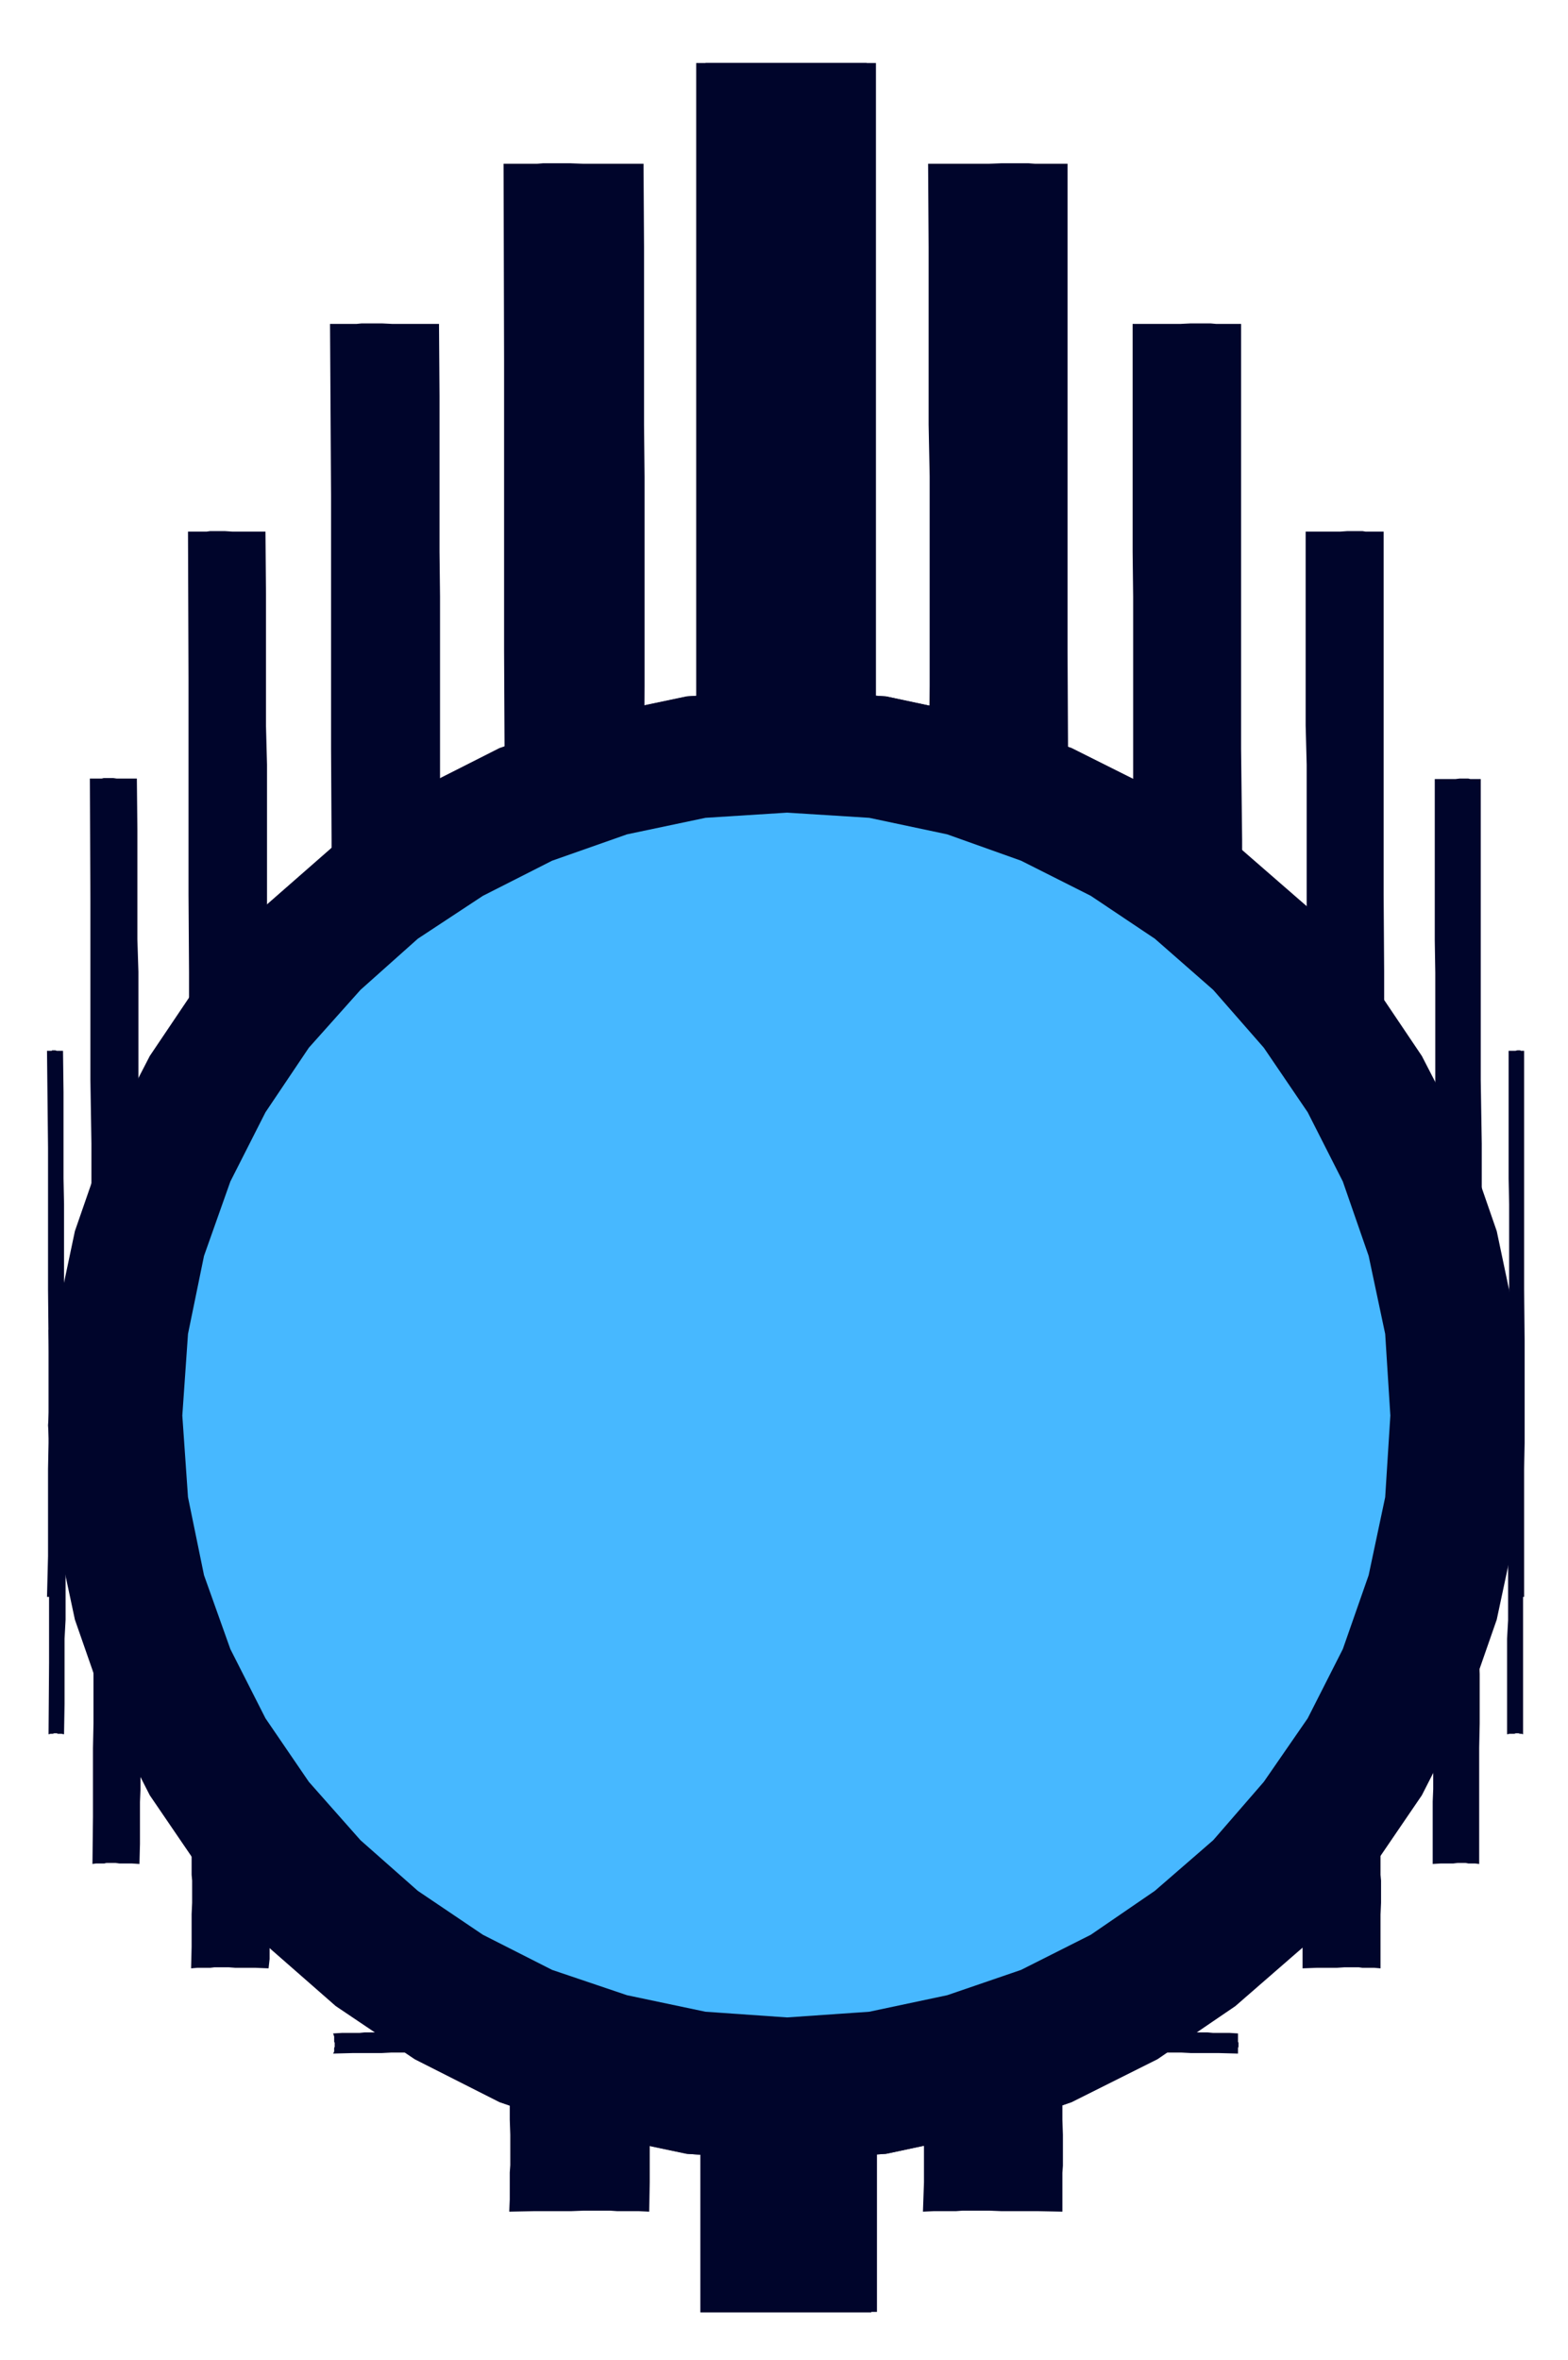 <?xml version="1.0" encoding="UTF-8" standalone="no"?>
<svg
   xmlns:dc="http://purl.org/dc/elements/1.1/"
   xmlns:cc="http://creativecommons.org/ns#"
   xmlns:rdf="http://www.w3.org/1999/02/22-rdf-syntax-ns#"
   xmlns:svg="http://www.w3.org/2000/svg"
   xmlns="http://www.w3.org/2000/svg"
   xmlns:sodipodi="http://sodipodi.sourceforge.net/DTD/sodipodi-0.dtd"
   xmlns:inkscape="http://www.inkscape.org/namespaces/inkscape"
   version="1.0"
   width="129.808mm"
   height="195.278mm"
   id="svg59"
   sodipodi:docname="CCM00628.wmf">
  <sodipodi:namedview
     pagecolor="#ffffff"
     bordercolor="#666666"
     borderopacity="1"
     objecttolerance="10"
     gridtolerance="10"
     guidetolerance="10"
     inkscape:pageopacity="0"
     inkscape:pageshadow="2"
     inkscape:window-width="640"
     inkscape:window-height="480"
     id="namedview61" />
  <defs
     id="defs3">
    <pattern
       id="WMFhbasepattern"
       patternUnits="userSpaceOnUse"
       width="6"
       height="6"
       x="0"
       y="0" />
  </defs>
  <path
     style="fill:#00052b;fill-rule:evenodd;fill-opacity:1;stroke:none;"
     d="  M 476.558,445.778   L 474.295,414.918   L 468.155,385.027   L 458.297,356.59   L 444.723,330.254   L 428.078,305.533   L 408.524,283.398   L 386.385,264.009   L 361.822,247.367   L 335.158,233.957   L 306.716,224.101   L 277.144,217.8   L 245.793,215.699   L 214.766,217.8   L 184.87,224.101   L 156.267,233.957   L 129.765,247.367   L 105.04,264.009   L 82.901,283.398   L 63.509,305.533   L 46.864,330.254   L 33.29,356.59   L 23.432,385.027   L 17.13,414.918   L 15.029,445.778   L 17.13,476.962   L 23.432,506.529   L 33.29,534.805   L 46.864,561.464   L 63.509,585.861   L 82.901,607.997   L 105.04,627.385   L 129.765,644.027   L 156.267,657.438   L 184.87,667.294   L 214.766,673.595   L 245.793,675.696   L 277.144,673.595   L 306.716,667.294   L 335.158,657.438   L 361.822,644.027   L 386.385,627.385   L 408.524,607.997   L 428.078,585.861   L 444.723,561.464   L 458.297,534.805   L 468.155,506.529   L 474.295,476.962   L 476.558,445.778   L 476.558,445.778  z "
     id="path5" />
  <path
     style="fill:#00052b;fill-rule:evenodd;fill-opacity:1;stroke:none;"
     d="  M 220.745,411.848   L 220.745,19.712   L 274.073,19.712   L 274.073,411.848   L 220.745,411.848   L 220.745,411.848  z "
     id="path7" />
  <path
     style="fill:#00052b;fill-rule:evenodd;fill-opacity:1;stroke:none;"
     d="  M 290.395,399.245   L 293.788,399.245   L 296.536,399.245   L 298.636,399.245   L 300.576,399.245   L 302.838,399.084   L 305.1,399.084   L 307.686,399.084   L 311.08,399.084   L 314.958,399.245   L 320.129,399.245   L 326.27,399.245   L 334.027,399.245   L 334.027,373.232   L 334.027,351.905   L 334.027,333.97   L 334.027,317.49   L 334.188,301.171   L 334.188,283.075   L 334.188,261.909   L 334.188,235.896   L 334.027,203.42   L 334.027,162.865   L 334.027,112.616   L 334.027,51.218   L 330.633,51.218   L 328.048,51.218   L 325.785,51.218   L 323.846,51.218   L 321.745,51.057   L 319.483,51.057   L 316.897,51.057   L 313.504,51.057   L 309.464,51.218   L 304.292,51.218   L 298.152,51.218   L 290.395,51.218   L 290.556,77.232   L 290.556,98.398   L 290.556,116.332   L 290.556,132.812   L 290.88,148.97   L 290.88,167.066   L 290.88,188.393   L 290.88,214.407   L 290.556,246.883   L 290.556,287.599   L 290.556,337.848   L 290.395,399.245   L 290.395,399.245  z "
     id="path9" />
  <path
     style="fill:#00052b;fill-rule:evenodd;fill-opacity:1;stroke:none;"
     d="  M 354.388,404.9   L 356.974,404.9   L 359.075,404.9   L 360.852,404.9   L 362.468,404.9   L 364.084,404.739   L 365.862,404.739   L 367.963,404.739   L 370.548,404.739   L 373.619,404.9   L 377.659,404.9   L 382.345,404.9   L 388.324,404.9   L 388.324,382.28   L 388.324,363.699   L 388.324,348.027   L 388.324,333.647   L 388.648,319.429   L 388.648,303.594   L 388.648,285.175   L 388.648,262.555   L 388.324,234.118   L 388.324,198.734   L 388.324,154.948   L 388.324,101.306   L 385.9,101.306   L 383.638,101.306   L 382.022,101.306   L 380.568,101.306   L 378.79,101.144   L 377.174,101.144   L 375.073,101.144   L 372.488,101.144   L 369.256,101.306   L 365.377,101.306   L 360.368,101.306   L 354.388,101.306   L 354.388,123.926   L 354.388,142.507   L 354.388,158.179   L 354.388,172.559   L 354.55,186.616   L 354.55,202.45   L 354.55,220.869   L 354.55,243.49   L 354.388,272.088   L 354.388,307.472   L 354.388,351.258   L 354.388,404.9   L 354.388,404.9  z "
     id="path11" />
  <path
     style="fill:#00052b;fill-rule:evenodd;fill-opacity:1;stroke:none;"
     d="  M 408.524,425.743   L 410.302,425.743   L 411.918,425.743   L 413.372,425.743   L 414.504,425.743   L 415.635,425.42   L 416.766,425.42   L 418.382,425.42   L 420.16,425.42   L 422.26,425.743   L 425.169,425.743   L 428.563,425.743   L 432.926,425.743   L 432.926,406.354   L 432.926,390.52   L 432.926,376.948   L 432.926,364.83   L 433.088,352.551   L 433.088,338.979   L 433.088,323.145   L 433.088,303.756   L 432.926,279.682   L 432.926,249.306   L 432.926,211.983   L 432.926,166.258   L 431.148,166.258   L 429.532,166.258   L 428.401,166.258   L 427.27,166.258   L 426.3,166.096   L 424.846,166.096   L 423.553,166.096   L 421.614,166.096   L 419.352,166.258   L 416.443,166.258   L 412.888,166.258   L 408.524,166.258   L 408.524,185.647   L 408.524,201.481   L 408.524,214.73   L 408.524,226.848   L 408.848,239.127   L 408.848,252.538   L 408.848,268.372   L 408.848,287.76   L 408.524,311.996   L 408.524,342.372   L 408.524,379.857   L 408.524,425.743   L 408.524,425.743  z "
     id="path13" />
  <path
     style="fill:#00052b;fill-rule:evenodd;fill-opacity:1;stroke:none;"
     d="  M 448.924,458.704   L 449.894,458.704   L 450.863,458.704   L 451.671,458.704   L 452.318,458.704   L 452.964,458.542   L 453.772,458.542   L 454.742,458.542   L 455.711,458.542   L 457.166,458.704   L 458.62,458.704   L 460.883,458.704   L 463.307,458.704   L 463.307,442.708   L 463.307,429.621   L 463.307,418.472   L 463.307,408.293   L 463.63,398.114   L 463.63,386.966   L 463.63,373.878   L 463.63,357.721   L 463.307,337.686   L 463.307,312.804   L 463.307,281.621   L 463.307,243.651   L 462.175,243.651   L 461.367,243.651   L 460.883,243.651   L 460.075,243.651   L 459.428,243.49   L 458.62,243.49   L 457.651,243.49   L 456.681,243.49   L 455.388,243.651   L 453.611,243.651   L 451.348,243.651   L 448.924,243.651   L 448.924,259.808   L 448.924,272.896   L 448.924,284.044   L 448.924,294.062   L 449.086,304.241   L 449.086,315.066   L 449.086,328.153   L 449.086,344.472   L 448.924,364.669   L 448.924,389.713   L 448.924,420.734   L 448.924,458.704   L 448.924,458.704  z "
     id="path15" />
  <path
     style="fill:#00052b;fill-rule:evenodd;fill-opacity:1;stroke:none;"
     d="  M 472.033,499.42   L 472.356,499.42   L 472.518,499.42   L 473.003,499.42   L 473.164,499.42   L 473.326,499.259   L 473.811,499.259   L 473.972,499.259   L 474.295,499.259   L 474.78,499.42   L 475.427,499.42   L 475.911,499.42   L 476.881,499.42   L 476.881,486.656   L 476.881,476.154   L 476.881,467.267   L 476.881,459.35   L 477.043,451.272   L 477.043,442.224   L 477.043,431.883   L 477.043,419.28   L 476.881,403.123   L 476.881,383.411   L 476.881,358.691   L 476.881,328.638   L 476.558,328.638   L 476.396,328.638   L 476.073,328.638   L 475.911,328.638   L 475.588,328.477   L 475.427,328.477   L 475.103,328.477   L 474.78,328.477   L 474.134,328.638   L 473.649,328.638   L 472.841,328.638   L 472.033,328.638   L 472.033,341.402   L 472.033,351.743   L 472.033,360.468   L 472.033,368.547   L 472.195,376.625   L 472.195,385.35   L 472.195,395.691   L 472.195,408.617   L 472.033,424.451   L 472.033,444.486   L 472.033,469.368   L 472.033,499.42   L 472.033,499.42  z "
     id="path17" />
  <path
     style="fill:#00052b;fill-rule:evenodd;fill-opacity:1;stroke:none;"
     d="  M 476.558,542.398   L 476.073,542.237   L 475.911,542.237   L 475.75,542.237   L 475.588,542.237   L 475.103,542.075   L 474.942,542.075   L 474.78,542.075   L 474.295,542.075   L 473.811,542.237   L 473.164,542.237   L 472.356,542.237   L 471.548,542.398   L 471.548,532.866   L 471.548,525.11   L 471.548,518.647   L 471.548,512.508   L 471.871,506.691   L 471.871,500.228   L 471.871,492.634   L 471.871,482.94   L 471.548,471.307   L 471.548,456.603   L 471.548,438.346   L 471.548,415.887   L 472.033,415.887   L 472.195,415.887   L 472.518,415.887   L 472.841,415.887   L 473.003,415.726   L 473.326,415.726   L 473.649,415.726   L 473.972,415.726   L 474.295,415.887   L 474.942,415.887   L 475.588,415.887   L 476.558,415.887   L 476.558,425.42   L 476.558,433.176   L 476.558,439.477   L 476.558,445.617   L 476.719,451.433   L 476.719,457.896   L 476.719,465.813   L 476.719,475.184   L 476.558,487.141   L 476.558,501.521   L 476.558,519.94   L 476.558,542.398   L 476.558,542.398  z "
     id="path19" />
  <path
     style="fill:#00052b;fill-rule:evenodd;fill-opacity:1;stroke:none;"
     d="  M 462.822,582.953   L 461.529,582.792   L 460.883,582.792   L 460.075,582.792   L 459.428,582.792   L 458.62,582.63   L 458.135,582.63   L 457.166,582.63   L 456.035,582.63   L 454.742,582.792   L 452.964,582.792   L 450.863,582.792   L 448.278,582.953   L 448.278,576.652   L 448.278,571.643   L 448.278,567.281   L 448.278,563.403   L 448.439,559.525   L 448.439,555.163   L 448.439,550.315   L 448.439,544.014   L 448.278,536.42   L 448.278,526.887   L 448.278,515.093   L 448.278,500.551   L 449.247,500.551   L 450.217,500.551   L 451.025,500.551   L 451.671,500.551   L 452.318,500.39   L 453.126,500.39   L 453.934,500.39   L 455.065,500.39   L 456.519,500.551   L 458.135,500.551   L 460.236,500.551   L 462.822,500.551   L 462.822,506.691   L 462.822,511.538   L 462.822,515.901   L 462.822,519.617   L 462.983,523.494   L 462.983,527.857   L 462.983,532.704   L 462.983,539.005   L 462.822,546.599   L 462.822,556.294   L 462.822,568.25   L 462.822,582.953   L 462.822,582.953  z "
     id="path21" />
  <path
     style="fill:#00052b;fill-rule:evenodd;fill-opacity:1;stroke:none;"
     d="  M 431.956,615.591   L 430.017,615.429   L 428.563,615.429   L 427.432,615.429   L 426.3,615.429   L 425.169,615.268   L 423.876,615.268   L 422.26,615.268   L 420.644,615.268   L 418.22,615.429   L 415.473,615.429   L 411.918,615.429   L 407.555,615.591   L 407.555,612.682   L 407.555,610.42   L 407.555,608.482   L 407.555,606.704   L 407.878,604.765   L 407.878,602.665   L 407.878,600.564   L 407.878,597.656   L 407.555,594.102   L 407.555,589.578   L 407.555,584.407   L 407.555,577.621   L 409.332,577.46   L 410.948,577.46   L 412.08,577.46   L 413.372,577.46   L 414.504,577.298   L 415.796,577.298   L 417.251,577.298   L 419.028,577.298   L 421.291,577.46   L 424.038,577.46   L 427.593,577.46   L 431.956,577.621   L 431.956,580.368   L 431.956,582.63   L 431.956,584.569   L 431.956,586.346   L 432.118,588.123   L 432.118,590.062   L 432.118,592.324   L 432.118,595.071   L 431.956,598.787   L 431.956,603.15   L 431.956,608.805   L 431.956,615.591   L 431.956,615.591  z "
     id="path23" />
  <path
     style="fill:#00052b;fill-rule:evenodd;fill-opacity:1;stroke:none;"
     d="  M 387.355,635.949   L 384.769,635.787   L 382.668,635.787   L 381.052,635.787   L 379.598,635.787   L 377.82,635.626   L 376.204,635.626   L 374.104,635.626   L 371.518,635.626   L 368.286,635.787   L 364.408,635.787   L 359.398,635.787   L 353.419,635.949   L 353.419,636.434   L 353.419,636.595   L 353.419,636.918   L 353.419,637.241   L 353.58,637.565   L 353.58,637.726   L 353.58,638.211   L 353.58,638.534   L 353.419,639.342   L 353.419,639.827   L 353.419,640.958   L 353.419,642.25   L 356.004,642.089   L 358.105,642.089   L 359.883,642.089   L 361.499,642.089   L 363.115,641.927   L 364.892,641.927   L 366.993,641.927   L 369.579,641.927   L 372.649,642.089   L 376.528,642.089   L 381.376,642.089   L 387.355,642.25   L 387.355,641.604   L 387.355,641.281   L 387.355,640.958   L 387.355,640.473   L 387.516,640.15   L 387.516,639.827   L 387.516,639.503   L 387.516,638.857   L 387.355,638.534   L 387.355,637.726   L 387.355,636.918   L 387.355,635.949   L 387.355,635.949  z "
     id="path25" />
  <path
     style="fill:#00052b;fill-rule:evenodd;fill-opacity:1;stroke:none;"
     d="  M 332.411,641.119   L 329.017,640.958   L 326.593,640.958   L 324.169,640.958   L 322.23,640.958   L 320.291,640.634   L 317.867,640.634   L 315.281,640.634   L 312.049,640.634   L 307.848,640.958   L 302.838,640.958   L 296.697,640.958   L 288.779,641.119   L 289.102,644.835   L 289.102,647.744   L 289.102,650.49   L 289.102,652.752   L 289.264,655.176   L 289.264,657.761   L 289.264,660.831   L 289.264,664.547   L 289.102,669.233   L 289.102,675.372   L 289.102,682.482   L 288.779,691.691   L 292.172,691.53   L 294.92,691.53   L 297.344,691.53   L 299.121,691.53   L 301.222,691.368   L 303.646,691.368   L 306.07,691.368   L 309.464,691.368   L 313.342,691.53   L 318.513,691.53   L 324.816,691.53   L 332.411,691.691   L 332.411,687.814   L 332.411,684.744   L 332.411,681.997   L 332.411,679.573   L 332.572,677.311   L 332.572,674.565   L 332.572,671.333   L 332.572,667.617   L 332.411,662.931   L 332.411,657.115   L 332.411,649.844   L 332.411,641.119   L 332.411,641.119  z "
     id="path27" />
  <path
     style="fill:#00052b;fill-rule:evenodd;fill-opacity:1;stroke:none;"
     d="  M 274.396,628.193   L 274.396,723.036   L 220.907,723.036   L 220.907,628.193   L 274.396,628.193   L 274.396,628.193  z "
     id="path29" />
  <path
     style="fill:#00052b;fill-rule:evenodd;fill-opacity:1;stroke:none;"
     d="  M 15.19,445.778   L 17.291,414.918   L 23.594,385.027   L 33.451,356.59   L 47.026,330.254   L 63.67,305.533   L 83.062,283.398   L 105.363,264.009   L 130.088,247.367   L 156.59,233.957   L 185.032,224.101   L 215.089,217.8   L 246.117,215.699   L 277.305,217.8   L 306.878,224.101   L 335.32,233.957   L 362.145,247.367   L 386.547,264.009   L 408.848,283.398   L 428.24,305.533   L 444.884,330.254   L 458.459,356.59   L 468.316,385.027   L 474.619,414.918   L 476.719,445.778   L 474.619,476.962   L 468.316,506.529   L 458.459,534.805   L 444.884,561.464   L 428.24,585.861   L 408.848,607.997   L 386.547,627.385   L 362.145,644.027   L 335.32,657.438   L 306.878,667.294   L 277.305,673.595   L 246.117,675.696   L 215.089,673.595   L 185.032,667.294   L 156.59,657.438   L 130.088,644.027   L 105.363,627.385   L 83.062,607.997   L 63.67,585.861   L 47.026,561.464   L 33.451,534.805   L 23.594,506.529   L 17.291,476.962   L 15.19,445.778   L 15.19,445.778  z "
     id="path31" />
  <path
     style="fill:#00052b;fill-rule:evenodd;fill-opacity:1;stroke:none;"
     d="  M 271.164,411.848   L 271.164,19.712   L 217.837,19.712   L 217.837,411.848   L 271.164,411.848   L 271.164,411.848  z "
     id="path33" />
  <path
     style="fill:#00052b;fill-rule:evenodd;fill-opacity:1;stroke:none;"
     d="  M 201.353,399.245   L 198.121,399.245   L 195.374,399.245   L 193.273,399.245   L 191.334,399.245   L 189.072,399.084   L 186.971,399.084   L 184.224,399.084   L 180.992,399.084   L 176.952,399.245   L 171.781,399.245   L 165.317,399.245   L 157.56,399.245   L 157.721,373.232   L 157.721,351.905   L 157.721,333.97   L 157.721,317.49   L 157.883,301.171   L 157.883,283.075   L 157.883,261.909   L 157.883,235.896   L 157.721,203.42   L 157.721,162.865   L 157.721,112.616   L 157.56,51.218   L 161.115,51.218   L 163.539,51.218   L 165.963,51.218   L 168.064,51.218   L 170.003,51.057   L 172.427,51.057   L 175.174,51.057   L 178.245,51.057   L 182.446,51.218   L 187.617,51.218   L 193.597,51.218   L 201.353,51.218   L 201.515,77.232   L 201.515,98.559   L 201.515,116.332   L 201.515,132.812   L 201.677,149.131   L 201.677,167.227   L 201.677,188.393   L 201.677,214.407   L 201.515,246.883   L 201.515,287.599   L 201.515,337.848   L 201.353,399.245   L 201.353,399.245  z "
     id="path35" />
  <path
     style="fill:#00052b;fill-rule:evenodd;fill-opacity:1;stroke:none;"
     d="  M 137.36,404.9   L 134.936,404.9   L 132.835,404.9   L 131.219,404.9   L 129.603,404.9   L 127.825,404.739   L 126.371,404.739   L 124.109,404.739   L 121.523,404.739   L 118.453,404.9   L 114.574,404.9   L 109.403,404.9   L 103.262,404.9   L 103.585,382.28   L 103.585,363.699   L 103.585,348.027   L 103.585,333.647   L 103.747,319.429   L 103.747,303.594   L 103.747,285.175   L 103.747,262.555   L 103.585,234.118   L 103.585,198.734   L 103.585,154.948   L 103.262,101.306   L 106.009,101.306   L 108.272,101.306   L 110.049,101.306   L 111.504,101.306   L 113.12,101.144   L 114.897,101.144   L 116.998,101.144   L 119.584,101.144   L 122.816,101.306   L 126.694,101.306   L 131.381,101.306   L 137.36,101.306   L 137.521,123.926   L 137.521,142.507   L 137.521,158.179   L 137.521,172.559   L 137.683,186.616   L 137.683,202.45   L 137.683,220.869   L 137.683,243.49   L 137.521,272.088   L 137.521,307.472   L 137.521,351.258   L 137.36,404.9   L 137.36,404.9  z "
     id="path37" />
  <path
     style="fill:#00052b;fill-rule:evenodd;fill-opacity:1;stroke:none;"
     d="  M 83.062,425.743   L 81.285,425.743   L 79.992,425.743   L 78.861,425.743   L 77.568,425.743   L 76.437,425.42   L 75.306,425.42   L 73.69,425.42   L 71.912,425.42   L 69.488,425.743   L 66.741,425.743   L 63.347,425.743   L 58.822,425.743   L 58.984,406.354   L 58.984,390.52   L 58.984,376.948   L 58.984,364.83   L 59.146,352.551   L 59.146,339.14   L 59.146,323.306   L 59.146,303.918   L 58.984,279.682   L 58.984,249.629   L 58.984,212.145   L 58.822,166.258   L 60.762,166.258   L 62.216,166.258   L 63.509,166.258   L 64.64,166.258   L 65.771,166.096   L 67.226,166.096   L 68.518,166.096   L 70.296,166.096   L 72.72,166.258   L 75.467,166.258   L 79.022,166.258   L 83.062,166.258   L 83.224,185.808   L 83.224,201.481   L 83.224,214.73   L 83.224,227.009   L 83.547,239.127   L 83.547,252.538   L 83.547,268.372   L 83.547,287.922   L 83.224,312.158   L 83.224,342.372   L 83.224,379.857   L 83.062,425.743   L 83.062,425.743  z "
     id="path39" />
  <path
     style="fill:#00052b;fill-rule:evenodd;fill-opacity:1;stroke:none;"
     d="  M 42.824,458.704   L 41.854,458.704   L 41.046,458.704   L 40.238,458.704   L 39.754,458.704   L 38.946,458.542   L 38.299,458.542   L 37.33,458.542   L 36.198,458.542   L 34.744,458.704   L 32.966,458.704   L 30.866,458.704   L 28.118,458.704   L 28.28,442.708   L 28.28,429.621   L 28.28,418.149   L 28.28,408.293   L 28.603,398.114   L 28.603,386.966   L 28.603,373.878   L 28.603,357.56   L 28.28,337.686   L 28.28,312.643   L 28.28,281.621   L 28.118,243.49   L 29.25,243.49   L 30.219,243.49   L 31.027,243.49   L 31.835,243.49   L 32.482,243.328   L 33.29,243.328   L 34.259,243.328   L 35.39,243.328   L 36.522,243.49   L 38.299,243.49   L 40.562,243.49   L 42.824,243.49   L 42.986,259.485   L 42.986,272.734   L 42.986,283.883   L 42.986,293.739   L 43.309,303.918   L 43.309,315.066   L 43.309,328.153   L 43.309,344.472   L 42.986,364.346   L 42.986,389.713   L 42.986,420.734   L 42.824,458.704   L 42.824,458.704  z "
     id="path41" />
  <path
     style="fill:#00052b;fill-rule:evenodd;fill-opacity:1;stroke:none;"
     d="  M 19.715,499.42   L 19.554,499.42   L 19.069,499.42   L 18.907,499.42   L 18.746,499.42   L 18.584,499.259   L 18.261,499.259   L 17.938,499.259   L 17.776,499.259   L 17.13,499.42   L 16.483,499.42   L 15.837,499.42   L 14.706,499.42   L 15.029,486.656   L 15.029,476.315   L 15.029,467.267   L 15.029,459.35   L 15.19,451.272   L 15.19,442.547   L 15.19,432.045   L 15.19,419.28   L 15.029,403.285   L 15.029,383.411   L 15.029,359.014   L 14.706,328.638   L 15.352,328.638   L 15.514,328.638   L 15.998,328.638   L 16.16,328.638   L 16.322,328.477   L 16.806,328.477   L 16.968,328.477   L 17.291,328.477   L 17.776,328.638   L 18.261,328.638   L 18.907,328.638   L 19.715,328.638   L 19.877,341.564   L 19.877,351.905   L 19.877,360.468   L 19.877,368.547   L 20.038,376.625   L 20.038,385.35   L 20.038,395.852   L 20.038,408.617   L 19.877,424.612   L 19.877,444.647   L 19.877,469.368   L 19.715,499.42   L 19.715,499.42  z "
     id="path43" />
  <path
     style="fill:#00052b;fill-rule:evenodd;fill-opacity:1;stroke:none;"
     d="  M 15.19,542.398   L 15.837,542.237   L 16.16,542.237   L 16.322,542.237   L 16.483,542.237   L 16.968,542.075   L 17.13,542.075   L 17.291,542.075   L 17.776,542.075   L 18.099,542.237   L 18.746,542.237   L 19.23,542.237   L 20.038,542.398   L 20.2,532.866   L 20.2,525.11   L 20.2,518.647   L 20.2,512.508   L 20.523,506.529   L 20.523,500.228   L 20.523,492.311   L 20.523,482.94   L 20.2,471.307   L 20.2,456.442   L 20.2,438.184   L 20.038,415.887   L 19.877,415.887   L 19.715,415.887   L 19.554,415.887   L 19.23,415.887   L 18.907,415.726   L 18.746,415.726   L 18.584,415.726   L 18.099,415.726   L 17.453,415.887   L 16.968,415.887   L 16.16,415.887   L 15.19,415.887   L 15.352,425.42   L 15.352,433.176   L 15.352,439.477   L 15.352,445.455   L 15.514,451.272   L 15.514,457.896   L 15.514,465.652   L 15.514,475.184   L 15.352,486.979   L 15.352,501.521   L 15.352,519.94   L 15.19,542.398   L 15.19,542.398  z "
     id="path45" />
  <path
     style="fill:#00052b;fill-rule:evenodd;fill-opacity:1;stroke:none;"
     d="  M 28.926,582.953   L 30.058,582.792   L 31.027,582.792   L 31.835,582.792   L 32.643,582.792   L 33.29,582.63   L 34.098,582.63   L 35.067,582.63   L 36.198,582.63   L 37.33,582.792   L 39.107,582.792   L 41.208,582.792   L 43.632,582.953   L 43.794,576.652   L 43.794,571.643   L 43.794,567.442   L 43.794,563.564   L 43.955,559.687   L 43.955,555.324   L 43.955,550.315   L 43.955,544.176   L 43.794,536.582   L 43.794,527.049   L 43.794,515.093   L 43.632,500.874   L 42.662,500.874   L 41.854,500.874   L 41.046,500.874   L 40.562,500.874   L 39.754,500.551   L 39.107,500.551   L 38.138,500.551   L 37.006,500.551   L 35.552,500.874   L 33.774,500.874   L 31.674,500.874   L 28.926,500.874   L 29.088,506.853   L 29.088,511.7   L 29.088,516.062   L 29.088,519.778   L 29.25,523.656   L 29.25,527.857   L 29.25,532.866   L 29.25,539.005   L 29.088,546.761   L 29.088,556.294   L 29.088,568.25   L 28.926,582.953   L 28.926,582.953  z "
     id="path47" />
  <path
     style="fill:#00052b;fill-rule:evenodd;fill-opacity:1;stroke:none;"
     d="  M 59.792,615.591   L 61.731,615.429   L 63.347,615.429   L 64.64,615.429   L 65.771,615.429   L 67.064,615.268   L 68.195,615.268   L 69.811,615.268   L 71.589,615.268   L 73.69,615.429   L 76.437,615.429   L 79.992,615.429   L 84.032,615.591   L 84.355,612.682   L 84.355,610.42   L 84.355,608.482   L 84.355,606.381   L 84.517,604.765   L 84.517,602.665   L 84.517,600.403   L 84.517,597.656   L 84.355,594.102   L 84.355,589.578   L 84.355,584.084   L 84.032,577.621   L 82.578,577.46   L 80.962,577.46   L 79.83,577.46   L 78.538,577.46   L 77.568,577.298   L 76.275,577.298   L 74.821,577.298   L 72.882,577.298   L 70.781,577.46   L 67.71,577.46   L 64.317,577.46   L 59.792,577.621   L 59.954,580.368   L 59.954,582.63   L 59.954,584.569   L 59.954,586.346   L 60.115,588.123   L 60.115,590.062   L 60.115,592.324   L 60.115,595.071   L 59.954,598.626   L 59.954,603.15   L 59.954,608.805   L 59.792,615.591   L 59.792,615.591  z "
     id="path49" />
  <path
     style="fill:#00052b;fill-rule:evenodd;fill-opacity:1;stroke:none;"
     d="  M 104.232,635.949   L 106.979,635.787   L 109.241,635.787   L 111.019,635.787   L 112.473,635.787   L 114.089,635.626   L 115.867,635.626   L 117.968,635.626   L 120.553,635.626   L 123.785,635.787   L 127.664,635.787   L 132.35,635.787   L 138.329,635.949   L 138.491,636.434   L 138.491,636.595   L 138.491,636.918   L 138.491,637.241   L 138.653,637.565   L 138.653,637.726   L 138.653,638.211   L 138.653,638.534   L 138.491,639.342   L 138.491,639.827   L 138.491,640.958   L 138.329,642.25   L 135.905,642.089   L 133.805,642.089   L 132.189,642.089   L 130.573,642.089   L 128.795,641.927   L 127.341,641.927   L 125.078,641.927   L 122.493,641.927   L 119.422,642.089   L 115.544,642.089   L 110.373,642.089   L 104.232,642.25   L 104.555,641.604   L 104.555,641.281   L 104.555,640.958   L 104.555,640.473   L 104.717,640.15   L 104.717,639.827   L 104.717,639.503   L 104.717,638.857   L 104.555,638.534   L 104.555,637.726   L 104.555,636.918   L 104.232,635.949   L 104.232,635.949  z "
     id="path51" />
  <path
     style="fill:#00052b;fill-rule:evenodd;fill-opacity:1;stroke:none;"
     d="  M 159.337,641.119   L 162.731,640.958   L 165.317,640.958   L 167.741,640.958   L 169.841,640.958   L 171.781,640.634   L 174.205,640.634   L 176.952,640.634   L 180.022,640.634   L 184.224,640.958   L 189.233,640.958   L 195.374,640.958   L 203.131,641.119   L 203.293,644.835   L 203.293,647.744   L 203.293,650.49   L 203.293,652.752   L 203.454,655.176   L 203.454,657.761   L 203.454,660.831   L 203.454,664.547   L 203.293,669.233   L 203.293,675.372   L 203.293,682.482   L 203.131,691.691   L 199.899,691.53   L 197.152,691.53   L 195.051,691.53   L 193.112,691.53   L 190.849,691.368   L 188.749,691.368   L 186.001,691.368   L 182.769,691.368   L 178.729,691.53   L 173.558,691.53   L 167.094,691.53   L 159.337,691.691   L 159.499,687.814   L 159.499,684.744   L 159.499,681.997   L 159.499,679.412   L 159.661,677.15   L 159.661,674.565   L 159.661,671.333   L 159.661,667.617   L 159.499,662.931   L 159.499,657.115   L 159.499,649.844   L 159.337,641.119   L 159.337,641.119  z "
     id="path53" />
  <path
     style="fill:#00052b;fill-rule:evenodd;fill-opacity:1;stroke:none;"
     d="  M 219.129,628.355   L 219.129,723.198   L 272.619,723.198   L 272.619,628.355   L 219.129,628.355   L 219.129,628.355  z "
     id="path55" />
  <path
     style="fill:#47b8ff;fill-rule:evenodd;fill-opacity:1;stroke:none;"
     d="  M 435.027,442.708   L 433.411,417.18   L 428.24,392.782   L 420.16,369.516   L 409.171,347.865   L 395.435,327.669   L 379.598,309.573   L 361.337,293.577   L 341.299,280.166   L 319.483,269.18   L 296.374,260.939   L 271.972,255.769   L 246.278,254.153   L 220.745,255.769   L 196.182,260.939   L 172.75,269.18   L 151.096,280.166   L 130.734,293.577   L 112.797,309.573   L 96.637,327.669   L 83.062,347.865   L 72.074,369.516   L 63.832,392.782   L 58.822,417.18   L 57.045,442.708   L 58.822,468.237   L 63.832,492.634   L 72.074,515.739   L 83.062,537.39   L 96.637,557.263   L 112.797,575.521   L 130.734,591.355   L 151.096,605.089   L 172.75,616.075   L 196.182,623.992   L 220.745,629.163   L 246.278,630.94   L 271.972,629.163   L 296.374,623.992   L 319.483,616.075   L 341.299,605.089   L 361.337,591.355   L 379.598,575.521   L 395.435,557.263   L 409.171,537.39   L 420.16,515.739   L 428.24,492.634   L 433.411,468.237   L 435.027,442.708   L 435.027,442.708  z "
     id="path57" />
</svg>
